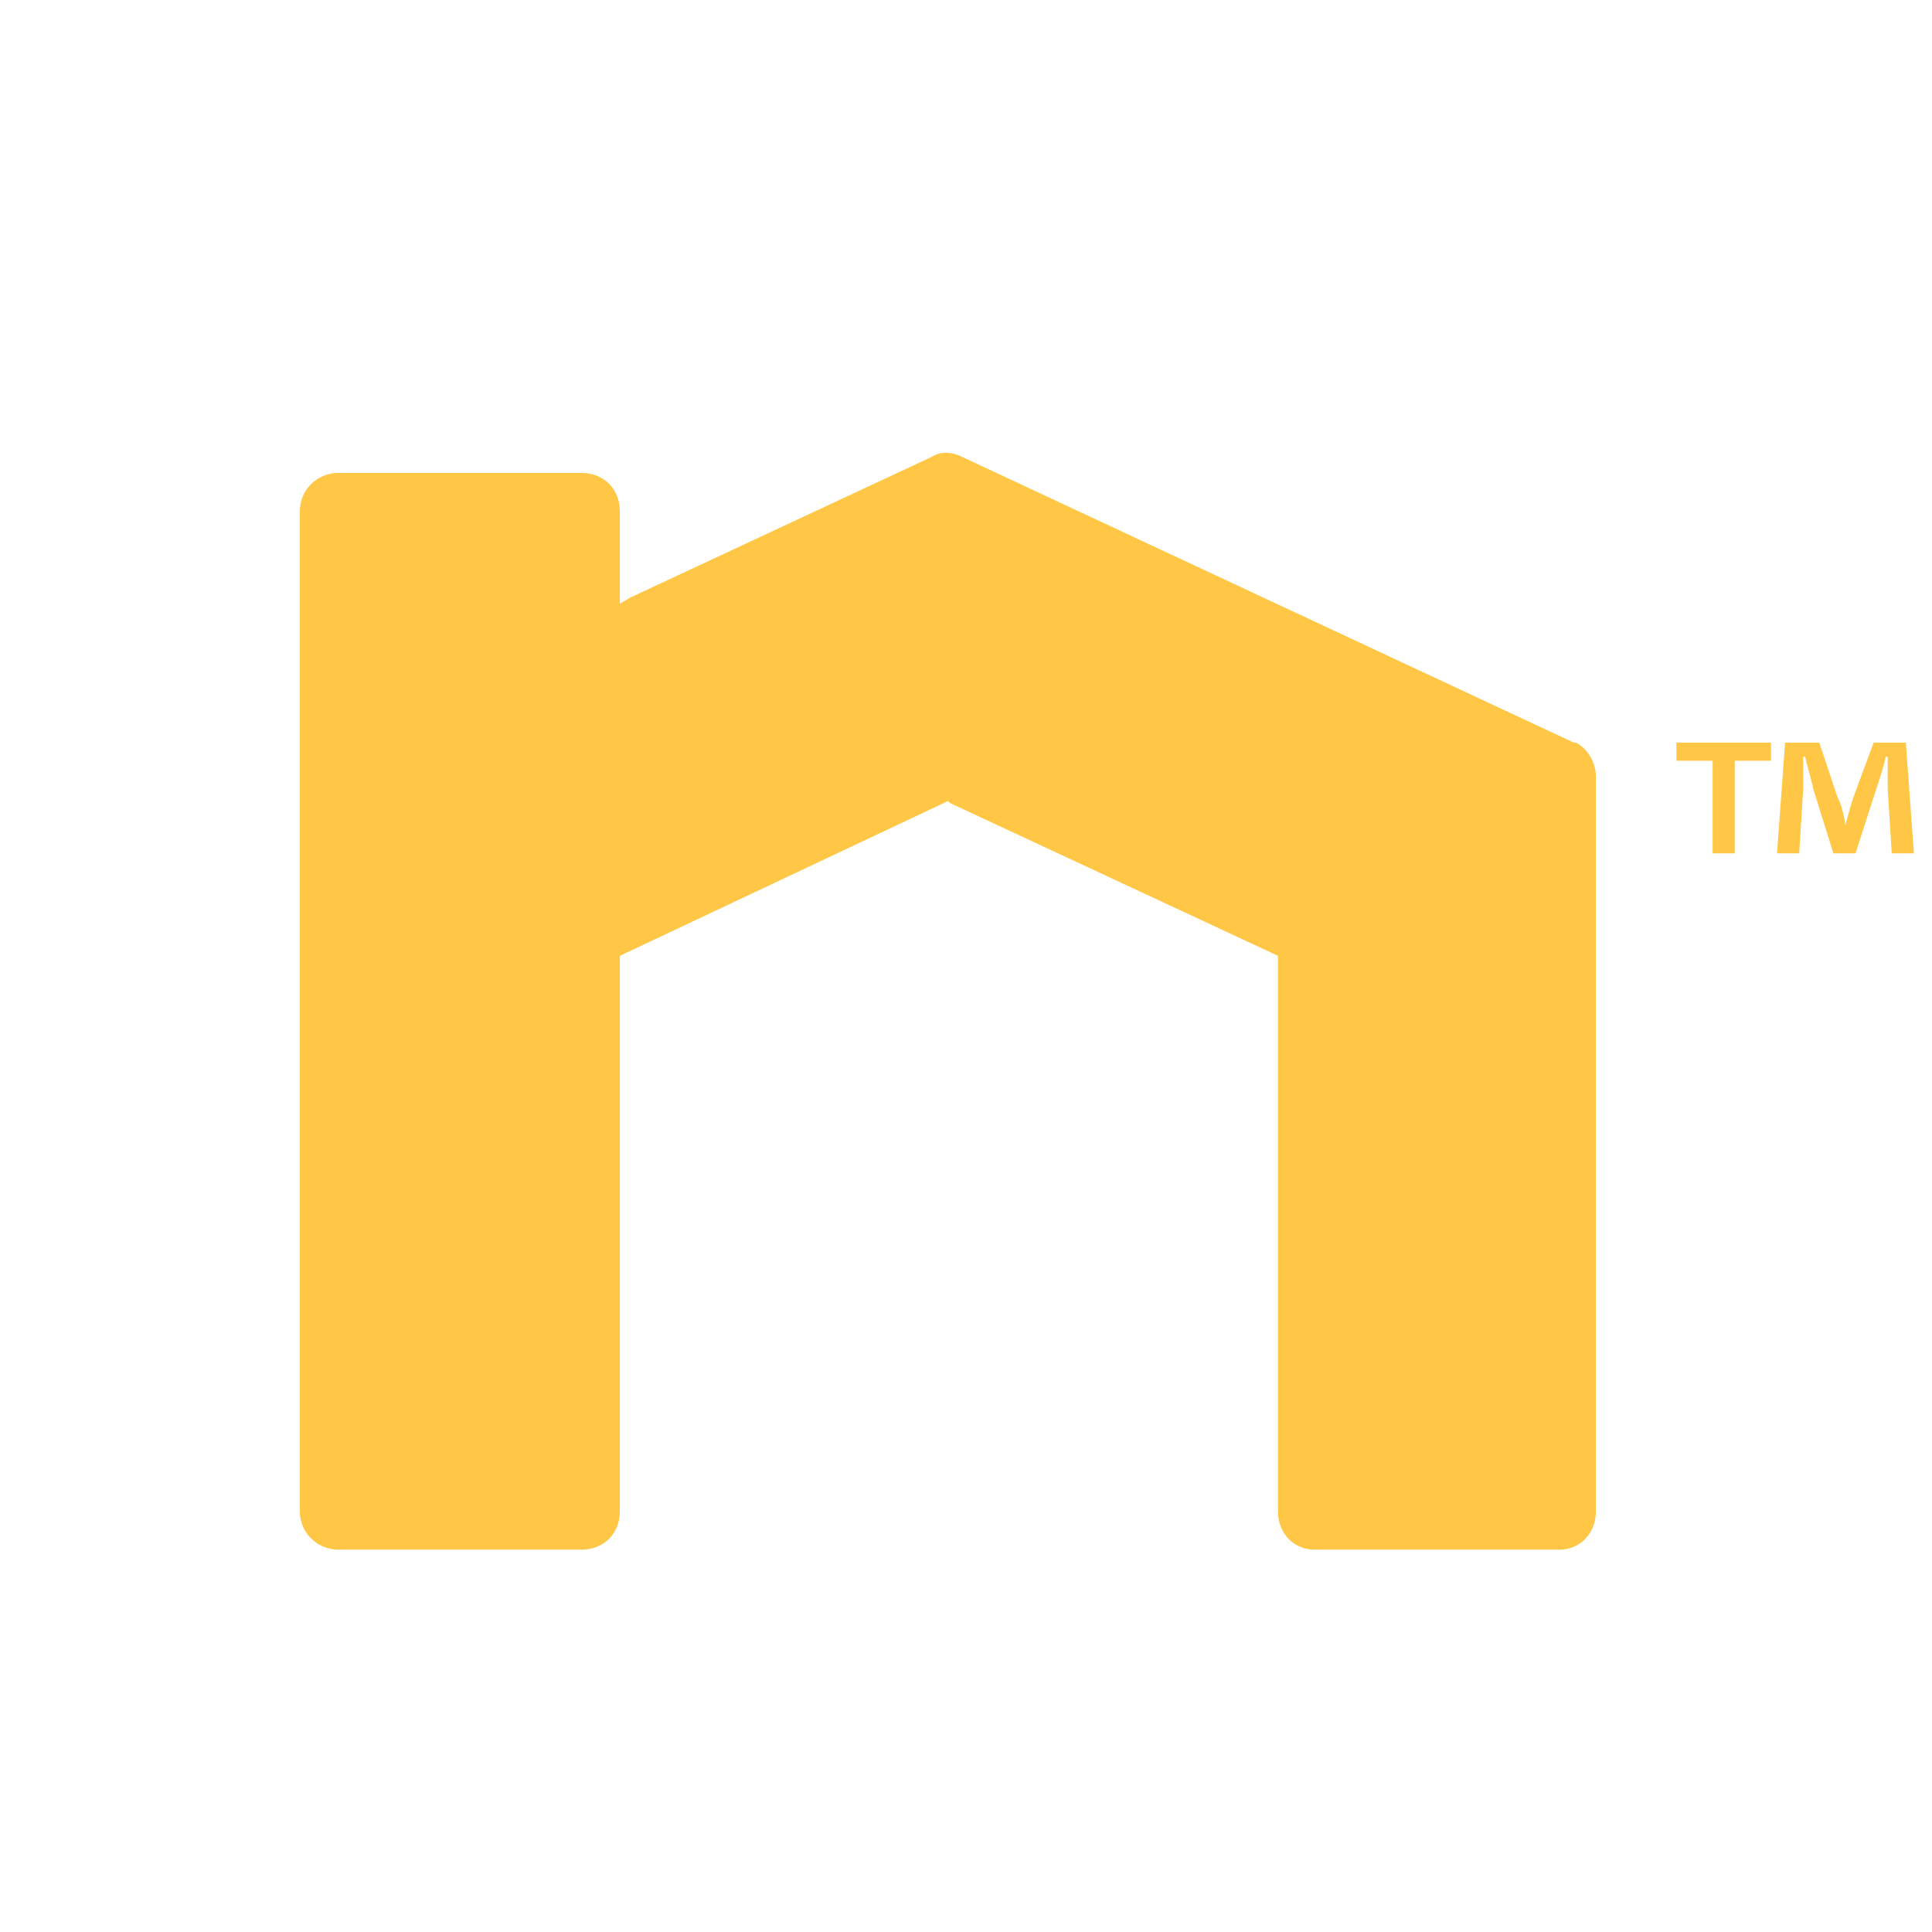 <svg version="1.2" xmlns="http://www.w3.org/2000/svg" viewBox="0 0 96 96" width="85" height="85"><path d="M78.2 36.9 47.8 22.7q-.4-.2-.8-.2t-.7.2l-15 7-.5.3v-4.6c0-1.1-.8-1.9-1.9-1.9H16.8c-1 0-1.9.8-1.9 1.9v49.7c0 1.1.9 1.9 1.9 1.9h12.1c1.1 0 1.9-.8 1.9-1.9V47.5l.2-.1 15.9-7.5.2-.1.1.1 16.1 7.5.2.1v27.6c0 1.1.8 1.9 1.8 1.9h12.2c1 0 1.8-.8 1.8-1.9V38.6c0-.7-.4-1.4-1-1.7M94 42.4l-.2-3.2v-1.6h-.1c-.1.5-.3 1.1-.5 1.7l-1 3.1h-1.1l-1-3.2c-.1-.5-.3-1.1-.4-1.6h-.1v1.6l-.2 3.2h-1.1l.4-5.5h1.7l.9 2.7c.2.4.3.8.4 1.4q.2-.8.4-1.4l1-2.7h1.6l.4 5.5zm-6-5.5v.9h-1.8v4.6h-1.1v-4.6h-1.8v-.9H88z" style="fill:#ffc745"/></svg>